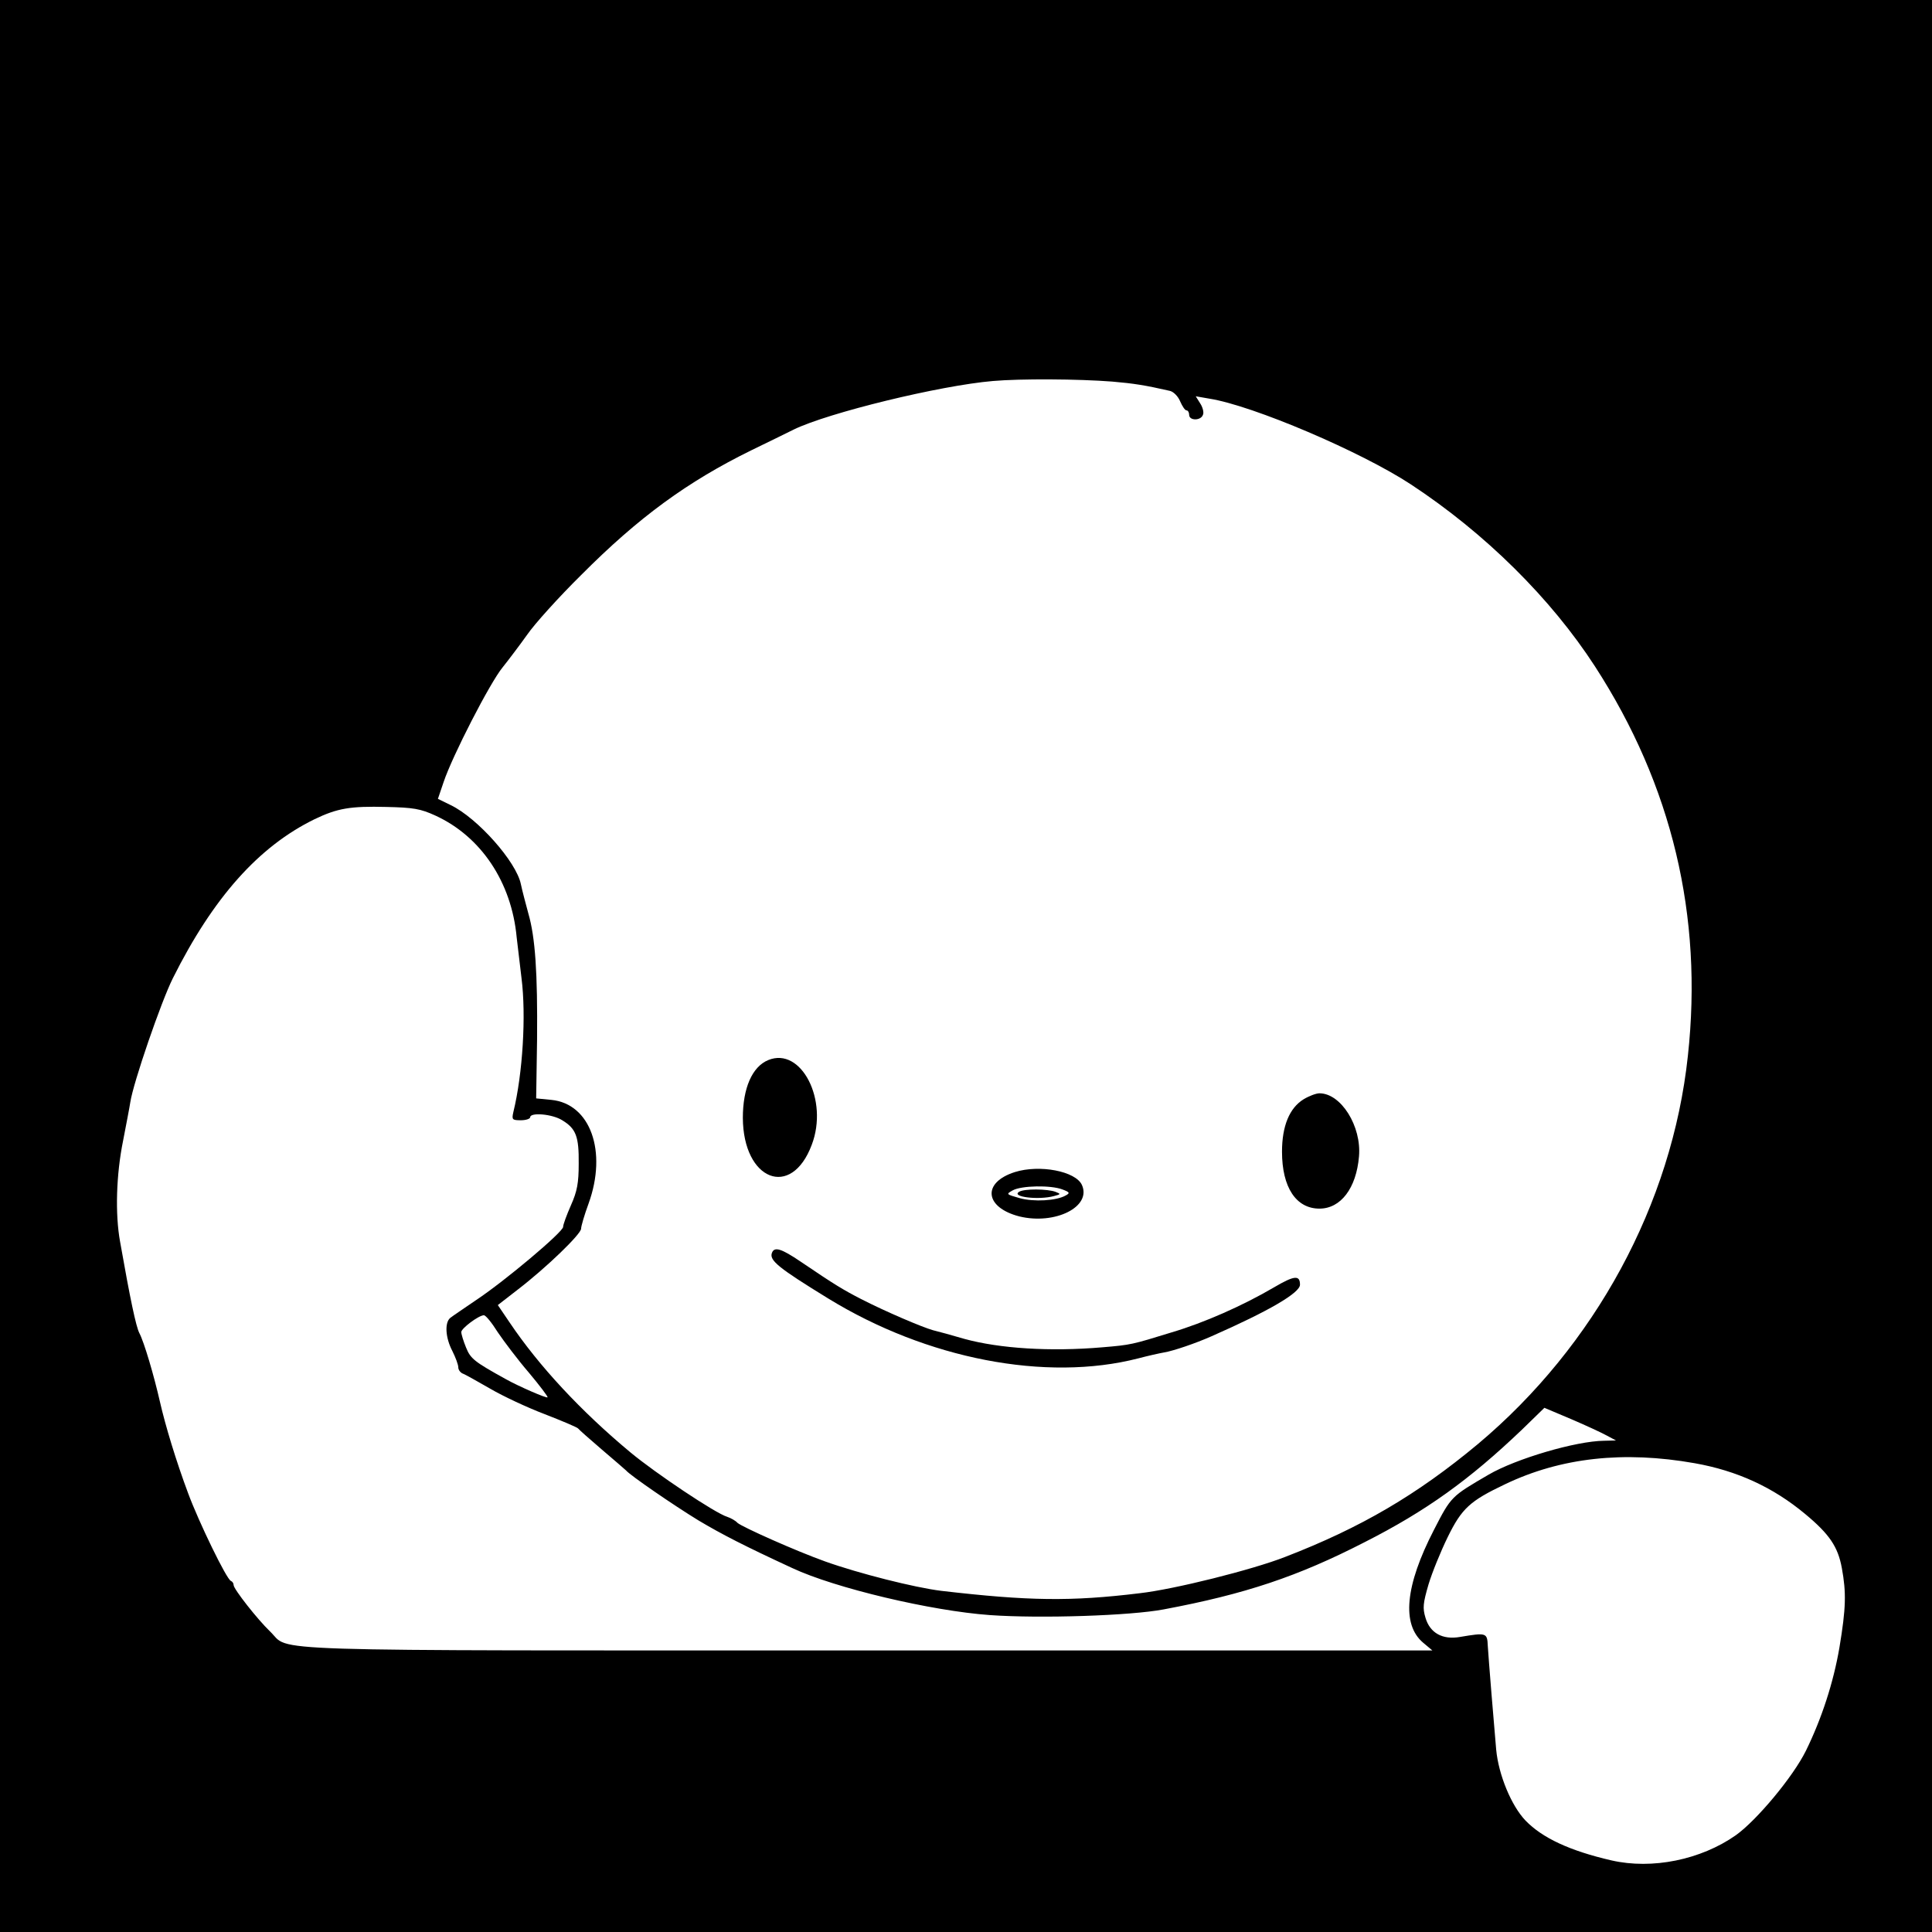 <?xml version="1.0" standalone="no"?>
<!DOCTYPE svg PUBLIC "-//W3C//DTD SVG 20010904//EN"
 "http://www.w3.org/TR/2001/REC-SVG-20010904/DTD/svg10.dtd">
<svg version="1.0" xmlns="http://www.w3.org/2000/svg"
 width="645pt" height="645pt" viewBox="0 0 645 645"
 preserveAspectRatio="xMidYMid meet">
<g transform="translate(0,645) scale(0.1,-0.1)"
fill="#000000" stroke="none">
<path d="M0 3225 l0 -3225 3225 0 3225 0 0 3225 0 3225 -3225 0 -3225 0 0
-3225z m3714 1951 c70 -6 109 -12 192 -31 12 -3 27 -18 34 -35 7 -16 16 -30
21 -30 5 0 9 -7 9 -15 0 -20 39 -20 46 0 4 8 -1 26 -9 38 l-15 24 46 -8 c145
-23 506 -177 672 -286 248 -163 468 -381 615 -608 257 -397 361 -833 310
-1300 -53 -495 -310 -968 -701 -1296 -203 -169 -390 -279 -644 -377 -110 -43
-370 -108 -485 -121 -230 -28 -371 -26 -663 8 -89 11 -275 58 -387 98 -98 35
-277 115 -293 129 -6 7 -22 16 -34 20 -40 12 -240 146 -323 215 -166 138 -306
289 -403 433 l-40 59 67 52 c95 73 211 185 211 203 0 8 11 46 25 84 63 174 6
333 -124 346 l-51 5 3 196 c2 223 -6 342 -29 421 -8 30 -20 74 -25 98 -15 75
-145 221 -234 264 l-43 21 19 56 c29 87 155 332 197 383 20 25 57 74 82 109
24 35 105 125 180 199 192 193 355 312 569 417 64 31 127 62 141 69 115 56
488 147 665 162 92 8 284 7 399 -2z m-2260 -1449 c152 -70 254 -222 271 -407
3 -25 10 -85 16 -135 16 -125 4 -320 -27 -447 -6 -26 -4 -28 25 -28 17 0 31 5
31 10 0 17 74 11 107 -10 46 -28 56 -54 55 -145 0 -64 -5 -92 -26 -139 -14
-32 -26 -64 -26 -72 0 -17 -195 -181 -290 -244 -41 -28 -81 -55 -87 -60 -19
-16 -16 -66 7 -110 11 -22 20 -46 20 -55 0 -9 8 -19 18 -22 9 -4 50 -27 90
-50 41 -24 122 -62 180 -84 59 -23 109 -44 112 -48 3 -4 39 -36 80 -71 41 -35
77 -66 80 -69 13 -16 160 -117 242 -167 79 -47 153 -85 313 -159 143 -67 464
-143 660 -157 169 -12 470 -2 580 19 272 51 448 110 670 224 207 105 351 209
526 376 l75 73 90 -38 c49 -21 103 -46 119 -55 l30 -16 -40 -1 c-94 -1 -294
-60 -385 -113 -125 -73 -125 -72 -183 -185 -96 -186 -108 -315 -36 -376 l31
-26 -1887 0 c-2083 0 -1922 -5 -1993 63 -42 40 -122 142 -122 155 0 6 -4 12
-9 14 -14 4 -108 198 -143 293 -40 107 -76 226 -94 305 -20 88 -53 200 -69
230 -11 22 -30 111 -64 304 -17 93 -13 225 10 338 11 57 22 114 24 128 10 66
103 336 142 414 135 270 287 440 473 531 77 37 120 44 240 41 90 -2 114 -6
164 -29z m208 -1725 c21 -31 67 -92 104 -135 36 -43 64 -80 62 -82 -3 -4 -97
37 -138 60 -107 59 -119 69 -134 106 -9 22 -16 45 -16 52 0 12 57 55 75 56 6
1 27 -25 47 -57z m3996 -437 c141 -25 261 -80 368 -169 82 -68 110 -110 123
-181 15 -82 14 -133 -8 -265 -20 -117 -59 -237 -112 -345 -43 -87 -164 -232
-234 -282 -117 -82 -279 -115 -415 -84 -139 32 -231 75 -287 133 -47 49 -90
152 -98 237 -6 66 -26 310 -28 346 -2 44 -4 45 -93 30 -58 -10 -100 13 -115
64 -10 33 -8 49 10 111 12 40 41 111 64 158 47 96 74 121 192 177 186 89 396
112 633 70z"/>
<path d="M2565 2911 c-54 -22 -85 -94 -85 -193 1 -209 162 -272 230 -90 57
149 -35 328 -145 283z"/>
<path d="M4352 2780 c-47 -29 -72 -89 -72 -175 0 -119 47 -190 125 -190 71 0
123 68 132 174 9 101 -60 211 -132 211 -11 0 -35 -9 -53 -20z"/>
<path d="M3388 2537 c-110 -35 -101 -118 15 -148 119 -29 242 32 209 105 -21
46 -141 69 -224 43z m159 -58 c24 -9 26 -12 11 -20 -31 -18 -107 -22 -154 -9
-45 13 -46 13 -23 26 29 16 127 18 166 3z"/>
<path d="M3402 2471 c-27 -17 66 -28 117 -14 23 6 23 7 5 14 -26 10 -106 11
-122 0z"/>
<path d="M2577 2267 c-9 -25 22 -50 188 -152 329 -202 727 -279 1035 -200 30
8 70 17 87 20 30 5 104 30 158 54 193 85 295 145 295 172 0 33 -19 31 -87 -9
-104 -61 -233 -118 -341 -150 -133 -41 -136 -42 -232 -50 -174 -15 -343 -4
-460 28 -41 12 -88 25 -105 29 -36 10 -158 62 -240 104 -60 31 -87 47 -202
125 -65 44 -88 51 -96 29z"/>
</g>
</svg>
